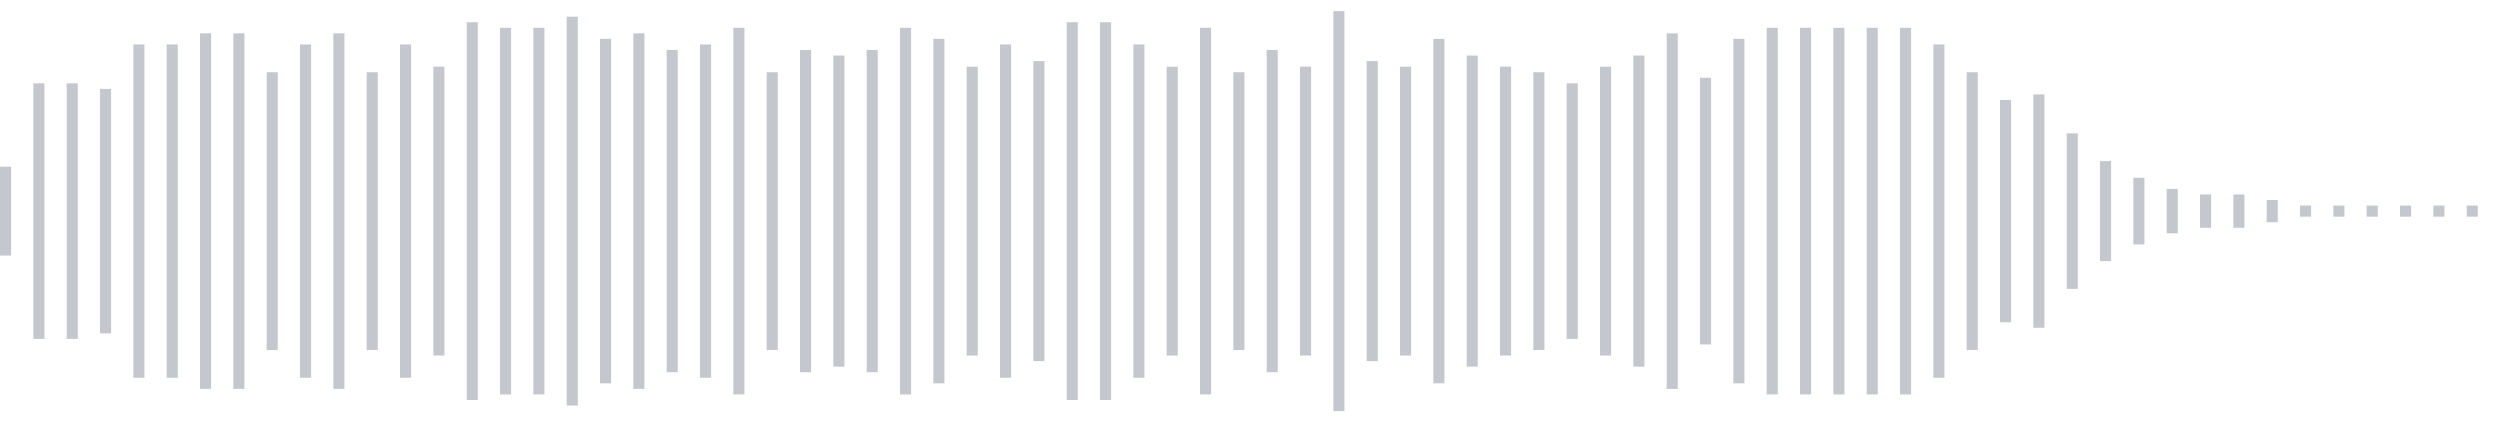 <svg xmlns="http://www.w3.org/2000/svg" xmlns:xlink="http://www.w3/org/1999/xlink" viewBox="0 0 225 38" preserveAspectRatio="none" width="100%" height="100%" fill="#C4C8CE"><g id="waveform-e013bdb4-944f-49a1-8991-a1060eba3f81"><rect x="0" y="15.0" width="1" height="8"/><rect x="3" y="7.5" width="1" height="23"/><rect x="6" y="7.5" width="1" height="23"/><rect x="9" y="8.0" width="1" height="22"/><rect x="12" y="4.0" width="1" height="30"/><rect x="15" y="4.0" width="1" height="30"/><rect x="18" y="3.0" width="1" height="32"/><rect x="21" y="3.0" width="1" height="32"/><rect x="24" y="6.5" width="1" height="25"/><rect x="27" y="4.0" width="1" height="30"/><rect x="30" y="3.0" width="1" height="32"/><rect x="33" y="6.5" width="1" height="25"/><rect x="36" y="4.0" width="1" height="30"/><rect x="39" y="6.0" width="1" height="26"/><rect x="42" y="2.0" width="1" height="34"/><rect x="45" y="2.5" width="1" height="33"/><rect x="48" y="2.5" width="1" height="33"/><rect x="51" y="1.5" width="1" height="35"/><rect x="54" y="3.5" width="1" height="31"/><rect x="57" y="3.0" width="1" height="32"/><rect x="60" y="4.5" width="1" height="29"/><rect x="63" y="4.0" width="1" height="30"/><rect x="66" y="2.5" width="1" height="33"/><rect x="69" y="6.5" width="1" height="25"/><rect x="72" y="4.5" width="1" height="29"/><rect x="75" y="5.0" width="1" height="28"/><rect x="78" y="4.5" width="1" height="29"/><rect x="81" y="2.5" width="1" height="33"/><rect x="84" y="3.5" width="1" height="31"/><rect x="87" y="6.0" width="1" height="26"/><rect x="90" y="4.0" width="1" height="30"/><rect x="93" y="5.5" width="1" height="27"/><rect x="96" y="2.0" width="1" height="34"/><rect x="99" y="2.0" width="1" height="34"/><rect x="102" y="4.0" width="1" height="30"/><rect x="105" y="6.0" width="1" height="26"/><rect x="108" y="2.5" width="1" height="33"/><rect x="111" y="6.5" width="1" height="25"/><rect x="114" y="4.5" width="1" height="29"/><rect x="117" y="6.0" width="1" height="26"/><rect x="120" y="1.0" width="1" height="36"/><rect x="123" y="5.5" width="1" height="27"/><rect x="126" y="6.0" width="1" height="26"/><rect x="129" y="3.5" width="1" height="31"/><rect x="132" y="5.0" width="1" height="28"/><rect x="135" y="6.0" width="1" height="26"/><rect x="138" y="6.5" width="1" height="25"/><rect x="141" y="7.5" width="1" height="23"/><rect x="144" y="6.0" width="1" height="26"/><rect x="147" y="5.0" width="1" height="28"/><rect x="150" y="3.0" width="1" height="32"/><rect x="153" y="7.0" width="1" height="24"/><rect x="156" y="3.5" width="1" height="31"/><rect x="159" y="2.5" width="1" height="33"/><rect x="162" y="2.5" width="1" height="33"/><rect x="165" y="2.5" width="1" height="33"/><rect x="168" y="2.5" width="1" height="33"/><rect x="171" y="2.5" width="1" height="33"/><rect x="174" y="4.0" width="1" height="30"/><rect x="177" y="6.5" width="1" height="25"/><rect x="180" y="9.0" width="1" height="20"/><rect x="183" y="8.5" width="1" height="21"/><rect x="186" y="12.0" width="1" height="14"/><rect x="189" y="14.5" width="1" height="9"/><rect x="192" y="16.0" width="1" height="6"/><rect x="195" y="17.0" width="1" height="4"/><rect x="198" y="17.5" width="1" height="3"/><rect x="201" y="17.5" width="1" height="3"/><rect x="204" y="18.0" width="1" height="2"/><rect x="207" y="18.5" width="1" height="1"/><rect x="210" y="18.5" width="1" height="1"/><rect x="213" y="18.5" width="1" height="1"/><rect x="216" y="18.5" width="1" height="1"/><rect x="219" y="18.5" width="1" height="1"/><rect x="222" y="18.5" width="1" height="1"/></g></svg>

